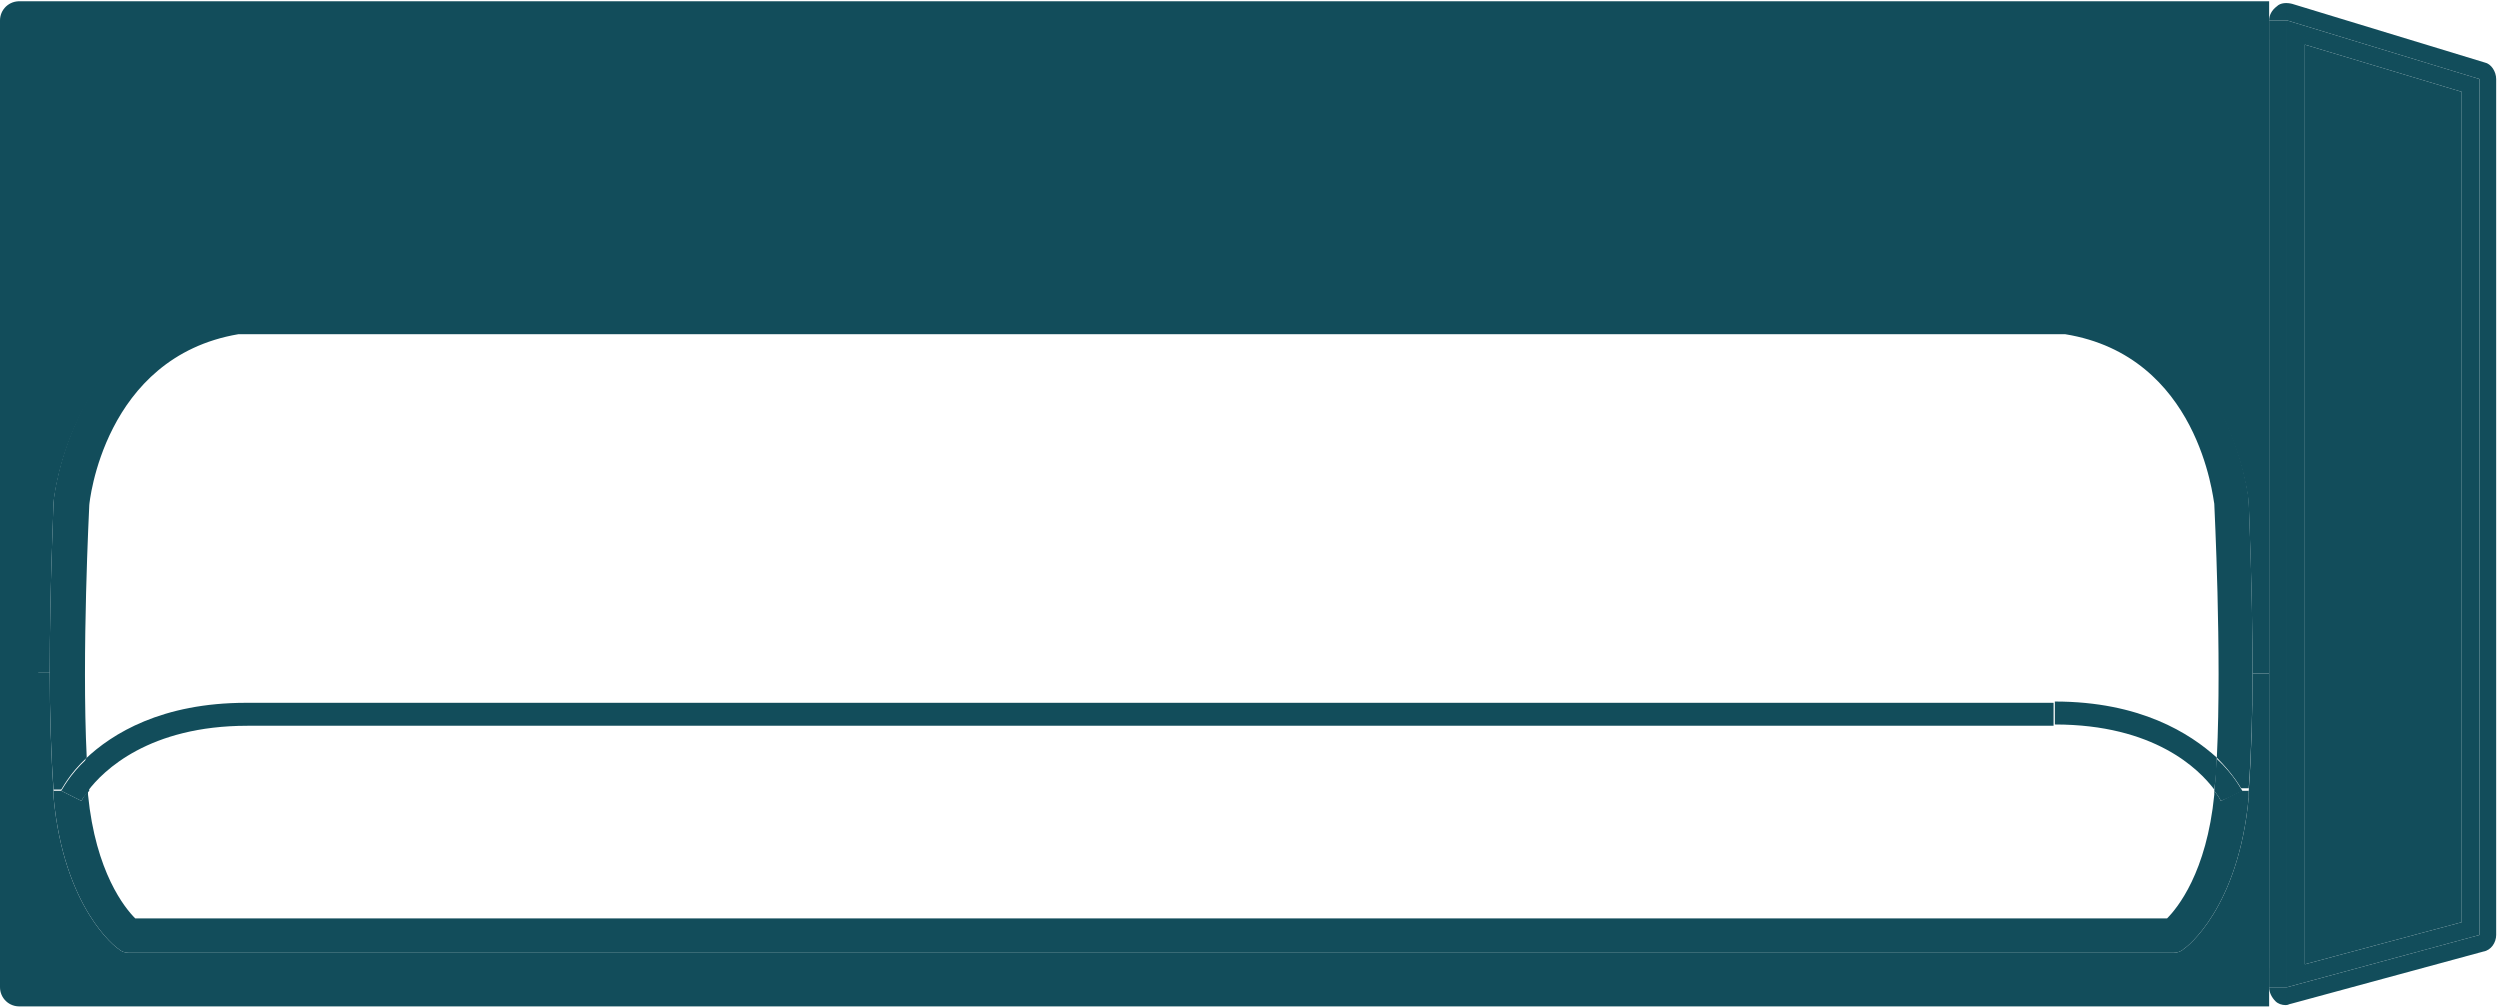 <svg xmlns="http://www.w3.org/2000/svg" width="196" height="79" viewBox="0 0 196 79" fill="none"><path d="M177.9 1.6V52.8H176.6C176.6 46.2 176.3 39.8 176.3 39.4C176.3 39.3 174.9 25.5 162.2 23.6C162.1 23.6 162.1 23.6 162 23.6H18.6C18.5 23.6 18.5 23.6 18.4 23.6C5.6 25.5 4.2 39.2 4.2 39.4C4.2 39.8 3.9 46.1 3.9 52.7H1.5V1.6H177.9Z" fill="#124D5B"></path><path d="M173.8 59.4C174.2 51.2 173.6 39.7 173.6 39.5C173.5 39.1 172.4 27.9 161.9 26.2H18.7C8.1 28 7 39.5 7 39.6C7 39.7 6.4 51.2 6.8 59.4C5.4 60.7 4.9 61.8 4.8 61.9H4.2C4 59.2 3.9 55.9 3.9 52.6C3.9 46 4.2 39.7 4.2 39.3C4.2 39.1 5.6 25.4 18.3 23.4C18.4 23.4 18.4 23.4 18.5 23.4H162C162.1 23.4 162.1 23.4 162.2 23.4C174.9 25.4 176.3 39.1 176.3 39.2C176.3 39.6 176.6 46 176.6 52.6C176.6 55.8 176.5 59.1 176.3 61.8H175.7C175.7 61.8 175.1 60.7 173.8 59.4Z" fill="#124D5B"></path><path d="M10.1 74.7H170.4C170.7 74.7 171 74.6 171.2 74.4C171.4 74.3 175.5 71.2 176.3 62.5C176.3 62.3 176.3 62.2 176.3 62C176.5 59.3 176.6 56 176.6 52.8H177.9V77.4H1.5V52.7H3.9C3.9 55.9 4 59.2 4.2 62C4.2 62.2 4.2 62.3 4.2 62.5C5 71.2 9.1 74.3 9.3 74.4C9.5 74.6 9.8 74.7 10.1 74.7Z" fill="#124D5B"></path><path d="M193 7.2V72.3L180.7 75.6V3.5L193 7.2Z" fill="#124D5B"></path><path d="M193 72.3V7.2L180.7 3.5V75.6L193 72.3ZM194.4 6.2V73.3L179.3 77.4V1.6L194.4 6.2Z" fill="#124D5B"></path><path d="M179.3 1.6V77.4H177.9V52.8V1.6H179.3Z" fill="#124D5B"></path><path d="M195.7 6.2V73.3C195.7 73.9 195.3 74.5 194.7 74.6L179.6 78.7C179.5 78.7 179.4 78.8 179.2 78.8C178.9 78.8 178.6 78.7 178.4 78.5C178.1 78.2 177.9 77.8 177.9 77.4H179.3L194.4 73.3V6.2L179.3 1.6H177.9C177.9 1.2 178.1 0.8 178.5 0.5C178.8 0.2 179.3 0.2 179.7 0.3L194.8 4.9C195.3 5 195.7 5.6 195.7 6.2Z" fill="#124D5B"></path><path d="M174.7 62.5L174.1 62.8L174.7 62.5Z" fill="#124D5B"></path><path d="M174.1 62.8C174.1 62.7 173.9 62.4 173.6 62C173.7 61.2 173.7 60.4 173.8 59.5C175.2 60.8 175.7 61.9 175.8 62L174.8 62.5L174.1 62.8Z" fill="#124D5B"></path><path d="M173.8 59.4C173.8 60.3 173.7 61.1 173.6 61.9C172.4 60.3 168.9 56.8 161.1 56.8V55C167.8 55 171.7 57.5 173.8 59.4Z" fill="#124D5B"></path><path d="M19.4 56.9C11.7 56.9 8.1 60.4 6.9 62C6.8 61.2 6.8 60.4 6.7 59.5C8.8 57.5 12.7 55.1 19.3 55.1H161V56.9H19.4Z" fill="#124D5B"></path><path d="M6.4 62.8L4.8 62C4.9 61.9 5.4 60.8 6.8 59.5C6.8 60.4 6.9 61.2 7 62C6.6 62.4 6.4 62.7 6.4 62.8Z" fill="#124D5B"></path><path d="M9.3 74.4C9.1 74.3 5 71.2 4.2 62.5C4.2 62.3 4.2 62.2 4.2 62H4.8L6.4 62.8C6.4 62.7 6.6 62.4 6.9 62C6.9 62.1 6.9 62.2 6.9 62.3C7.5 68.4 9.8 71.2 10.6 72H169.9C170.7 71.2 173 68.4 173.6 62.3C173.6 62.2 173.6 62.1 173.6 62C173.9 62.4 174.1 62.7 174.1 62.8L174.7 62.5L175.7 62H176.3C176.3 62.2 176.3 62.3 176.3 62.5C175.5 71.2 171.4 74.3 171.2 74.4C171 74.6 170.7 74.7 170.4 74.7H10.1C9.8 74.7 9.5 74.6 9.3 74.4Z" fill="#124D5B"></path><path d="M177.9 77.4H1.5V52.7V1.6H177.9" stroke="#124D5B" stroke-width="3" stroke-miterlimit="10" stroke-linejoin="round"></path></svg>
